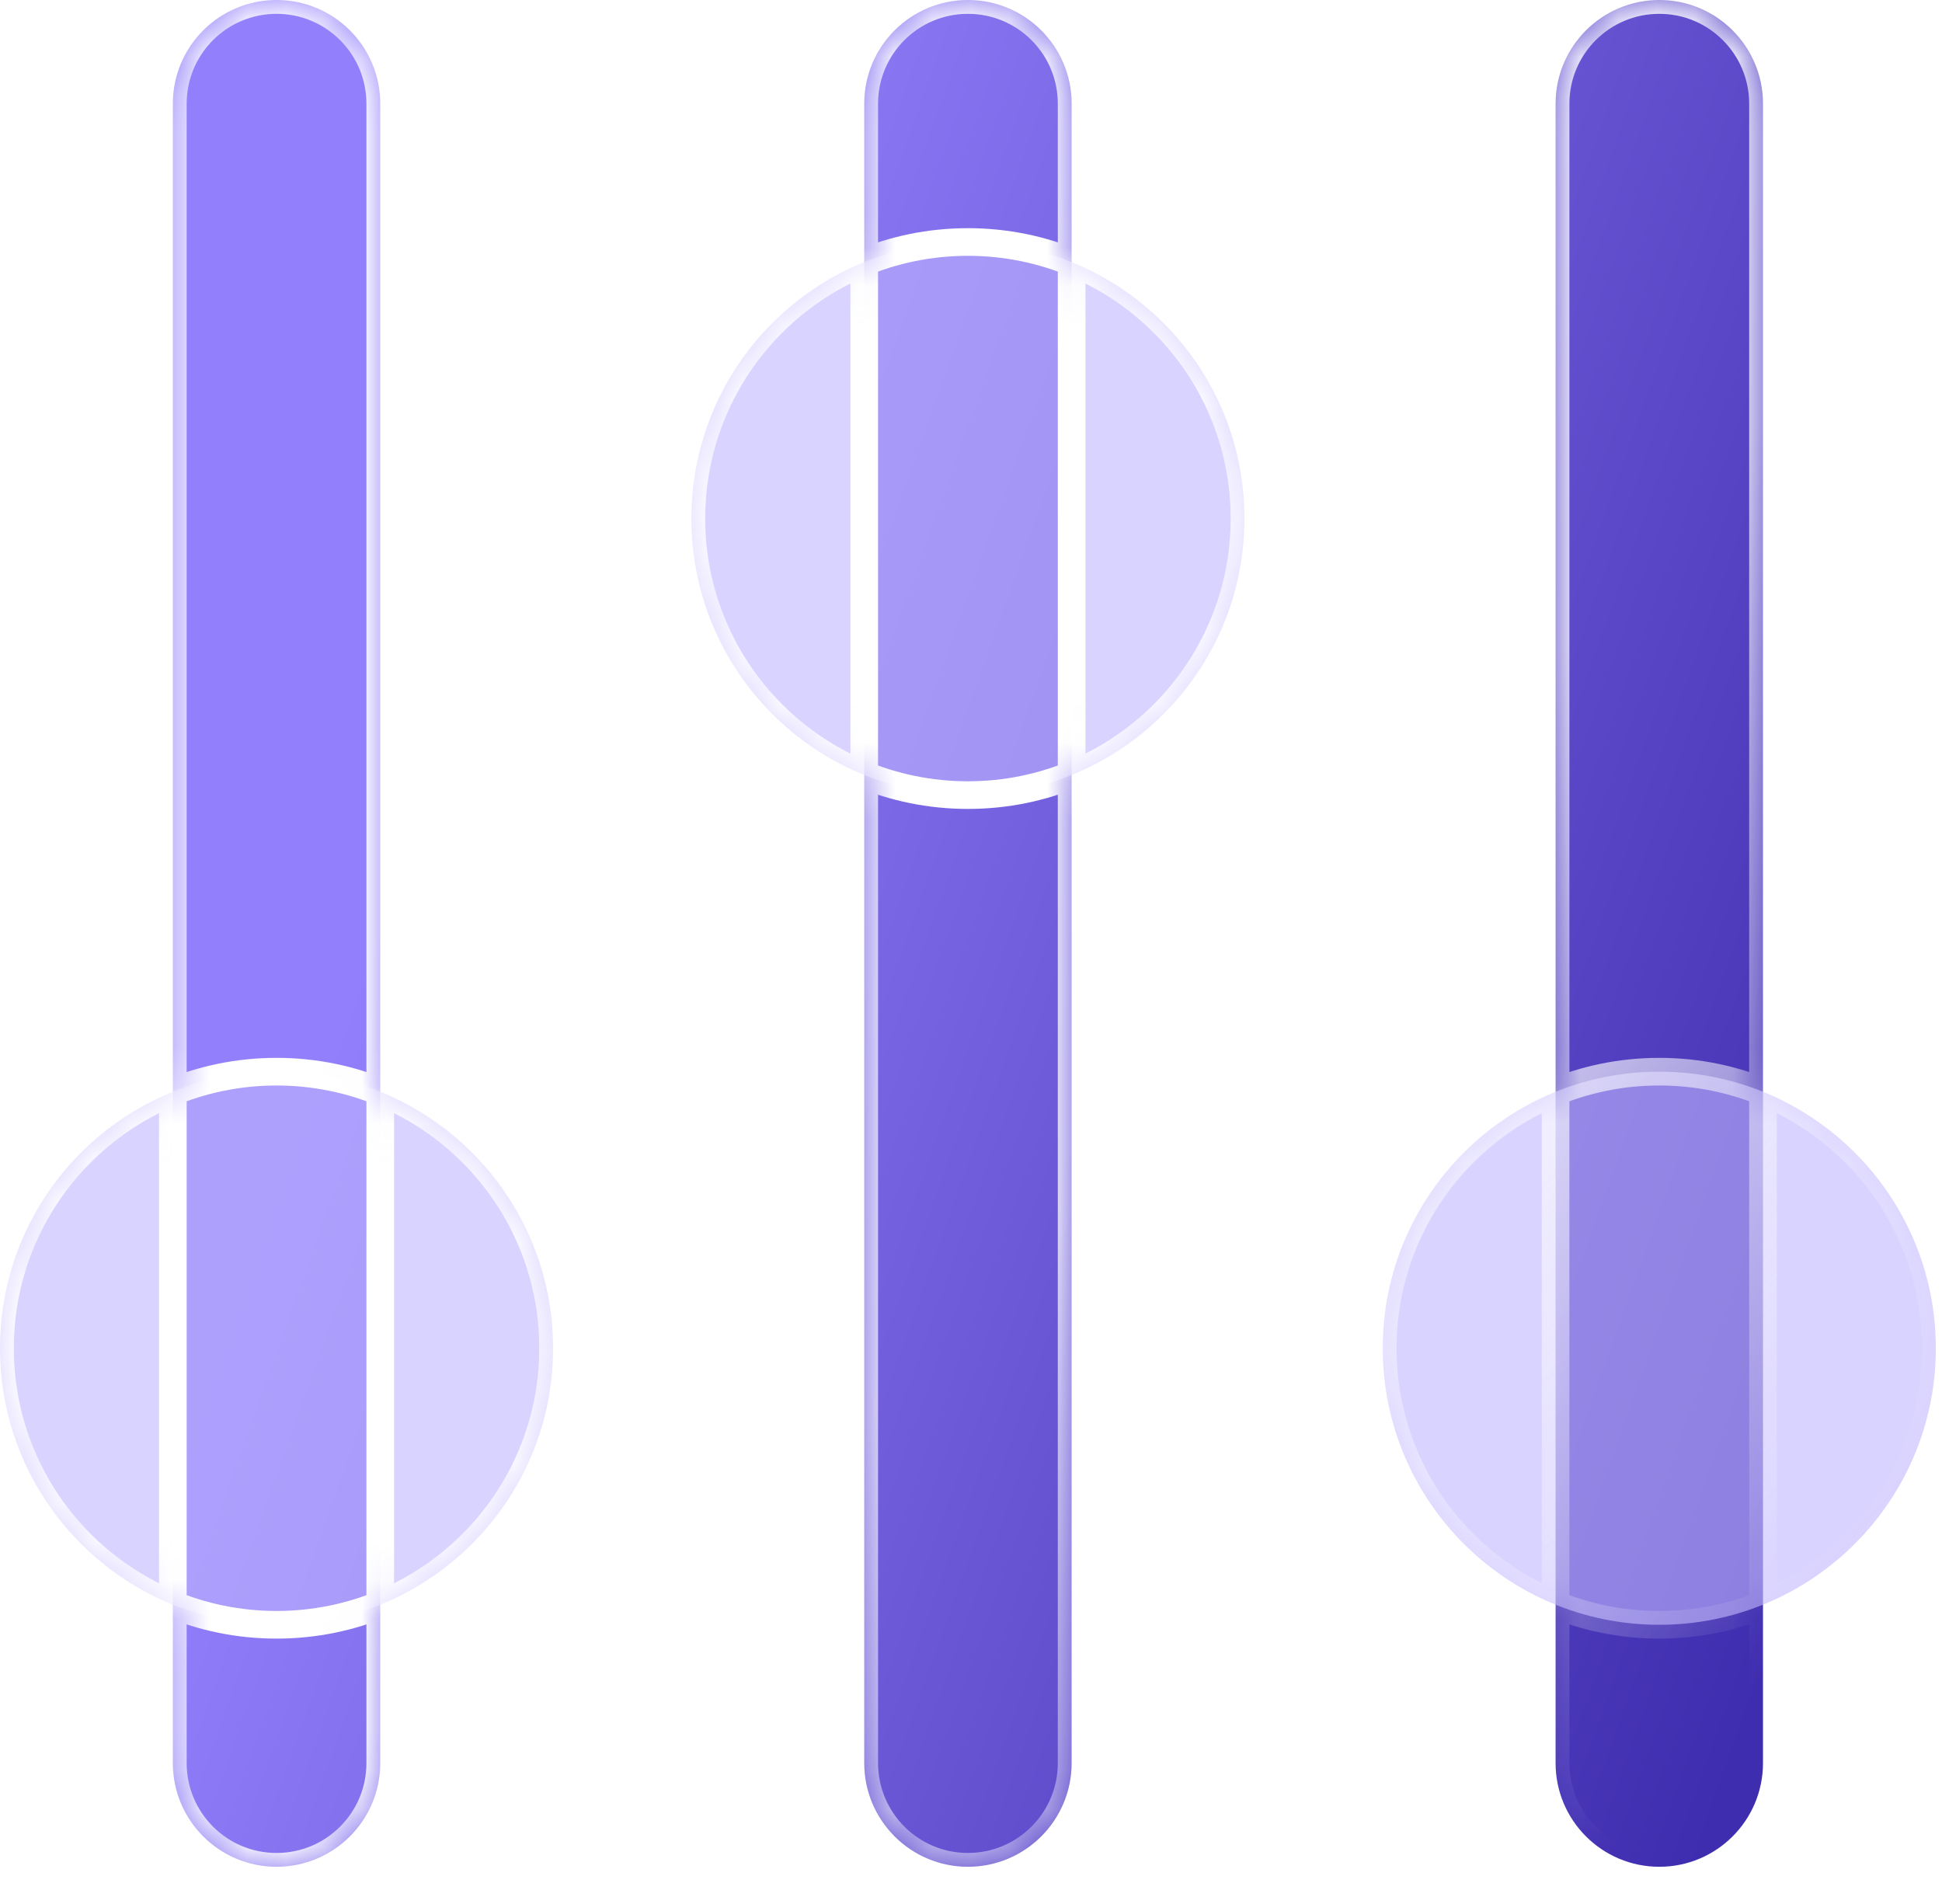 <svg width="51" height="50" viewBox="0 0 51 50" fill="none" xmlns="http://www.w3.org/2000/svg">
<g filter="url(#filter0_b_211_48)">
<mask id="path-1-inside-1_211_48" fill="white">
<path fill-rule="evenodd" clip-rule="evenodd" d="M7.263 0C8.767 6.57481e-08 9.986 1.219 9.986 2.723L9.986 46.299C9.986 47.803 8.767 49.023 7.263 49.023C5.758 49.023 4.539 47.803 4.539 46.299L4.539 2.723C4.539 1.219 5.758 -6.5748e-08 7.263 0Z"/>
<path fill-rule="evenodd" clip-rule="evenodd" d="M25.419 0C26.923 6.57481e-08 28.143 1.219 28.143 2.723L28.143 46.299C28.143 47.803 26.923 49.023 25.419 49.023C23.915 49.023 22.696 47.803 22.696 46.299L22.696 2.723C22.696 1.219 23.915 -6.5748e-08 25.419 0Z"/>
<path fill-rule="evenodd" clip-rule="evenodd" d="M43.576 0C45.08 6.57481e-08 46.299 1.219 46.299 2.723L46.299 46.299C46.299 47.803 45.08 49.023 43.576 49.023C42.072 49.023 40.852 47.803 40.852 46.299L40.852 2.723C40.852 1.219 42.072 -6.5748e-08 43.576 0Z"/>
<path d="M7.263 42.668C3.252 42.668 -1.75328e-07 39.416 0 35.406C1.75328e-07 31.394 3.252 28.143 7.263 28.143C11.274 28.143 14.525 31.394 14.525 35.406C14.525 39.416 11.274 42.668 7.263 42.668Z"/>
<path d="M25.419 20.88C21.408 20.88 18.157 17.628 18.157 13.617C18.157 9.606 21.408 6.355 25.419 6.355C29.43 6.355 32.682 9.606 32.682 13.617C32.682 17.628 29.43 20.88 25.419 20.88Z"/>
<path d="M43.576 42.668C39.565 42.668 36.313 39.416 36.313 35.406C36.313 31.394 39.565 28.143 43.576 28.143C47.587 28.143 50.838 31.394 50.838 35.406C50.838 39.416 47.587 42.668 43.576 42.668Z"/>
</mask>
<path fill-rule="evenodd" clip-rule="evenodd" d="M7.263 0C8.767 6.57481e-08 9.986 1.219 9.986 2.723L9.986 46.299C9.986 47.803 8.767 49.023 7.263 49.023C5.758 49.023 4.539 47.803 4.539 46.299L4.539 2.723C4.539 1.219 5.758 -6.5748e-08 7.263 0Z" fill="url(#paint0_linear_211_48)"/>
<path fill-rule="evenodd" clip-rule="evenodd" d="M25.419 0C26.923 6.57481e-08 28.143 1.219 28.143 2.723L28.143 46.299C28.143 47.803 26.923 49.023 25.419 49.023C23.915 49.023 22.696 47.803 22.696 46.299L22.696 2.723C22.696 1.219 23.915 -6.5748e-08 25.419 0Z" fill="url(#paint1_linear_211_48)"/>
<path fill-rule="evenodd" clip-rule="evenodd" d="M43.576 0C45.08 6.57481e-08 46.299 1.219 46.299 2.723L46.299 46.299C46.299 47.803 45.08 49.023 43.576 49.023C42.072 49.023 40.852 47.803 40.852 46.299L40.852 2.723C40.852 1.219 42.072 -6.5748e-08 43.576 0Z" fill="url(#paint2_linear_211_48)"/>
<path d="M7.263 42.668C3.252 42.668 -1.75328e-07 39.416 0 35.406C1.75328e-07 31.394 3.252 28.143 7.263 28.143C11.274 28.143 14.525 31.394 14.525 35.406C14.525 39.416 11.274 42.668 7.263 42.668Z" fill="#BFB5FF" fill-opacity="0.6"/>
<path d="M25.419 20.88C21.408 20.88 18.157 17.628 18.157 13.617C18.157 9.606 21.408 6.355 25.419 6.355C29.43 6.355 32.682 9.606 32.682 13.617C32.682 17.628 29.43 20.88 25.419 20.88Z" fill="#BFB5FF" fill-opacity="0.6"/>
<path d="M43.576 42.668C39.565 42.668 36.313 39.416 36.313 35.406C36.313 31.394 39.565 28.143 43.576 28.143C47.587 28.143 50.838 31.394 50.838 35.406C50.838 39.416 47.587 42.668 43.576 42.668Z" fill="#BFB5FF" fill-opacity="0.6"/>
<path d="M7.263 0L7.263 0.363L7.263 0ZM9.986 2.723L10.349 2.723L9.986 2.723ZM9.986 46.299L9.623 46.299L9.986 46.299ZM7.263 49.023L7.263 49.386L7.263 49.023ZM4.539 46.299L4.176 46.299L4.539 46.299ZM4.539 2.723L4.902 2.723L4.539 2.723ZM25.419 0L25.419 0.363L25.419 0ZM28.143 2.723L28.506 2.723L28.143 2.723ZM28.143 46.299L27.78 46.299L28.143 46.299ZM25.419 49.023L25.419 49.386L25.419 49.023ZM22.696 46.299L22.333 46.299L22.696 46.299ZM22.696 2.723L23.059 2.723L22.696 2.723ZM43.576 0L43.576 0.363L43.576 0ZM46.299 2.723L46.662 2.723V2.723L46.299 2.723ZM46.299 46.299L45.936 46.299V46.299L46.299 46.299ZM43.576 49.023L43.576 49.386L43.576 49.023ZM40.852 46.299L40.489 46.299V46.299L40.852 46.299ZM40.852 2.723L41.215 2.723V2.723L40.852 2.723ZM7.263 42.668L7.263 42.305L7.263 42.668ZM0 35.406L-0.363 35.406L0 35.406ZM7.263 28.143L7.263 27.78L7.263 28.143ZM14.525 35.406L14.162 35.406L14.525 35.406ZM25.419 20.88L25.419 20.517L25.419 20.88ZM18.157 13.617L17.794 13.617L18.157 13.617ZM25.419 6.355L25.419 5.992L25.419 6.355ZM32.682 13.617L32.319 13.617L32.682 13.617ZM43.576 42.668L43.576 42.305L43.576 42.668ZM36.313 35.406L35.95 35.406L36.313 35.406ZM43.576 28.143L43.576 27.78L43.576 28.143ZM50.838 35.406L50.475 35.406L50.838 35.406ZM7.263 0.363C8.566 0.363 9.623 1.42 9.623 2.723L10.349 2.723C10.349 1.019 8.967 -0.363 7.263 -0.363L7.263 0.363ZM9.623 2.723L9.623 46.299L10.349 46.299L10.349 2.723L9.623 2.723ZM9.623 46.299C9.623 47.603 8.566 48.66 7.263 48.66L7.263 49.386C8.967 49.386 10.349 48.004 10.349 46.299L9.623 46.299ZM7.263 48.66C5.959 48.66 4.902 47.603 4.902 46.299L4.176 46.299C4.176 48.004 5.558 49.386 7.263 49.386L7.263 48.66ZM4.902 46.299L4.902 2.723L4.176 2.723L4.176 46.299L4.902 46.299ZM4.902 2.723C4.902 1.42 5.959 0.363 7.263 0.363L7.263 -0.363C5.558 -0.363 4.176 1.019 4.176 2.723L4.902 2.723ZM25.419 0.363C26.723 0.363 27.78 1.42 27.78 2.723L28.506 2.723C28.506 1.019 27.124 -0.363 25.419 -0.363L25.419 0.363ZM27.78 2.723L27.78 46.299L28.506 46.299L28.506 2.723L27.78 2.723ZM27.78 46.299C27.78 47.603 26.723 48.66 25.419 48.66L25.419 49.386C27.124 49.386 28.506 48.004 28.506 46.299L27.78 46.299ZM25.419 48.66C24.116 48.66 23.059 47.603 23.059 46.299L22.333 46.299C22.333 48.004 23.715 49.386 25.419 49.386L25.419 48.66ZM23.059 46.299L23.059 2.723L22.333 2.723L22.333 46.299L23.059 46.299ZM23.059 2.723C23.059 1.42 24.116 0.363 25.419 0.363L25.419 -0.363C23.715 -0.363 22.333 1.019 22.333 2.723L23.059 2.723ZM43.576 0.363C44.879 0.363 45.936 1.42 45.936 2.723L46.662 2.723C46.662 1.019 45.28 -0.363 43.576 -0.363L43.576 0.363ZM45.936 2.723L45.936 46.299L46.662 46.299L46.662 2.723L45.936 2.723ZM45.936 46.299C45.936 47.603 44.879 48.66 43.576 48.66L43.576 49.386C45.28 49.386 46.662 48.004 46.662 46.299L45.936 46.299ZM43.576 48.66C42.272 48.66 41.215 47.603 41.215 46.299L40.489 46.299C40.489 48.004 41.871 49.386 43.576 49.386L43.576 48.66ZM41.215 46.299L41.215 2.723L40.489 2.723L40.489 46.299L41.215 46.299ZM41.215 2.723C41.215 1.42 42.272 0.363 43.576 0.363L43.576 -0.363C41.871 -0.363 40.489 1.019 40.489 2.723L41.215 2.723ZM7.263 42.305C3.452 42.305 0.363 39.216 0.363 35.406L-0.363 35.406C-0.363 39.617 3.051 43.031 7.263 43.031L7.263 42.305ZM0.363 35.406C0.363 31.595 3.452 28.506 7.263 28.506L7.263 27.78C3.051 27.78 -0.363 31.194 -0.363 35.406L0.363 35.406ZM7.263 28.506C11.073 28.506 14.162 31.595 14.162 35.406L14.888 35.406C14.888 31.194 11.474 27.78 7.263 27.78L7.263 28.506ZM14.162 35.406C14.162 39.216 11.073 42.305 7.263 42.305L7.263 43.031C11.474 43.031 14.888 39.617 14.888 35.406L14.162 35.406ZM25.419 20.517C21.609 20.517 18.52 17.428 18.52 13.617L17.794 13.617C17.794 17.829 21.208 21.243 25.419 21.243L25.419 20.517ZM18.52 13.617C18.52 9.807 21.609 6.718 25.419 6.718L25.419 5.992C21.208 5.992 17.794 9.406 17.794 13.617L18.52 13.617ZM25.419 6.718C29.23 6.718 32.319 9.807 32.319 13.617L33.045 13.617C33.045 9.406 29.631 5.992 25.419 5.992L25.419 6.718ZM32.319 13.617C32.319 17.428 29.23 20.517 25.419 20.517L25.419 21.243C29.631 21.243 33.045 17.829 33.045 13.617L32.319 13.617ZM43.576 42.305C39.765 42.305 36.676 39.216 36.676 35.406L35.95 35.406C35.95 39.617 39.364 43.031 43.576 43.031L43.576 42.305ZM36.676 35.406C36.676 31.595 39.765 28.506 43.576 28.506L43.576 27.78C39.364 27.78 35.95 31.194 35.95 35.406L36.676 35.406ZM43.576 28.506C47.386 28.506 50.475 31.595 50.475 35.406L51.201 35.406C51.201 31.194 47.787 27.78 43.576 27.78L43.576 28.506ZM50.475 35.406C50.475 39.216 47.386 42.305 43.576 42.305L43.576 43.031C47.787 43.031 51.201 39.617 51.201 35.406L50.475 35.406Z" fill="url(#paint3_linear_211_48)" mask="url(#path-1-inside-1_211_48)"/>
</g>
<defs>
<filter id="filter0_b_211_48" x="-7.263" y="-7.263" width="65.364" height="63.548" filterUnits="userSpaceOnUse" color-interpolation-filters="sRGB">
<feFlood flood-opacity="0" result="BackgroundImageFix"/>
<feGaussianBlur in="BackgroundImageFix" stdDeviation="3.631"/>
<feComposite in2="SourceAlpha" operator="in" result="effect1_backgroundBlur_211_48"/>
<feBlend mode="normal" in="SourceGraphic" in2="effect1_backgroundBlur_211_48" result="shape"/>
</filter>
<linearGradient id="paint0_linear_211_48" x1="14.665" y1="10.724" x2="53.364" y2="24.525" gradientUnits="userSpaceOnUse">
<stop stop-color="#917FFB"/>
<stop offset="1" stop-color="#3F2DAF"/>
</linearGradient>
<linearGradient id="paint1_linear_211_48" x1="14.665" y1="10.724" x2="53.364" y2="24.525" gradientUnits="userSpaceOnUse">
<stop stop-color="#917FFB"/>
<stop offset="1" stop-color="#3F2DAF"/>
</linearGradient>
<linearGradient id="paint2_linear_211_48" x1="14.665" y1="10.724" x2="53.364" y2="24.525" gradientUnits="userSpaceOnUse">
<stop stop-color="#917FFB"/>
<stop offset="1" stop-color="#3F2DAF"/>
</linearGradient>
<linearGradient id="paint3_linear_211_48" x1="32.682" y1="26.327" x2="49.023" y2="40.852" gradientUnits="userSpaceOnUse">
<stop stop-color="white"/>
<stop offset="1" stop-color="white" stop-opacity="0"/>
</linearGradient>
</defs>
</svg>
